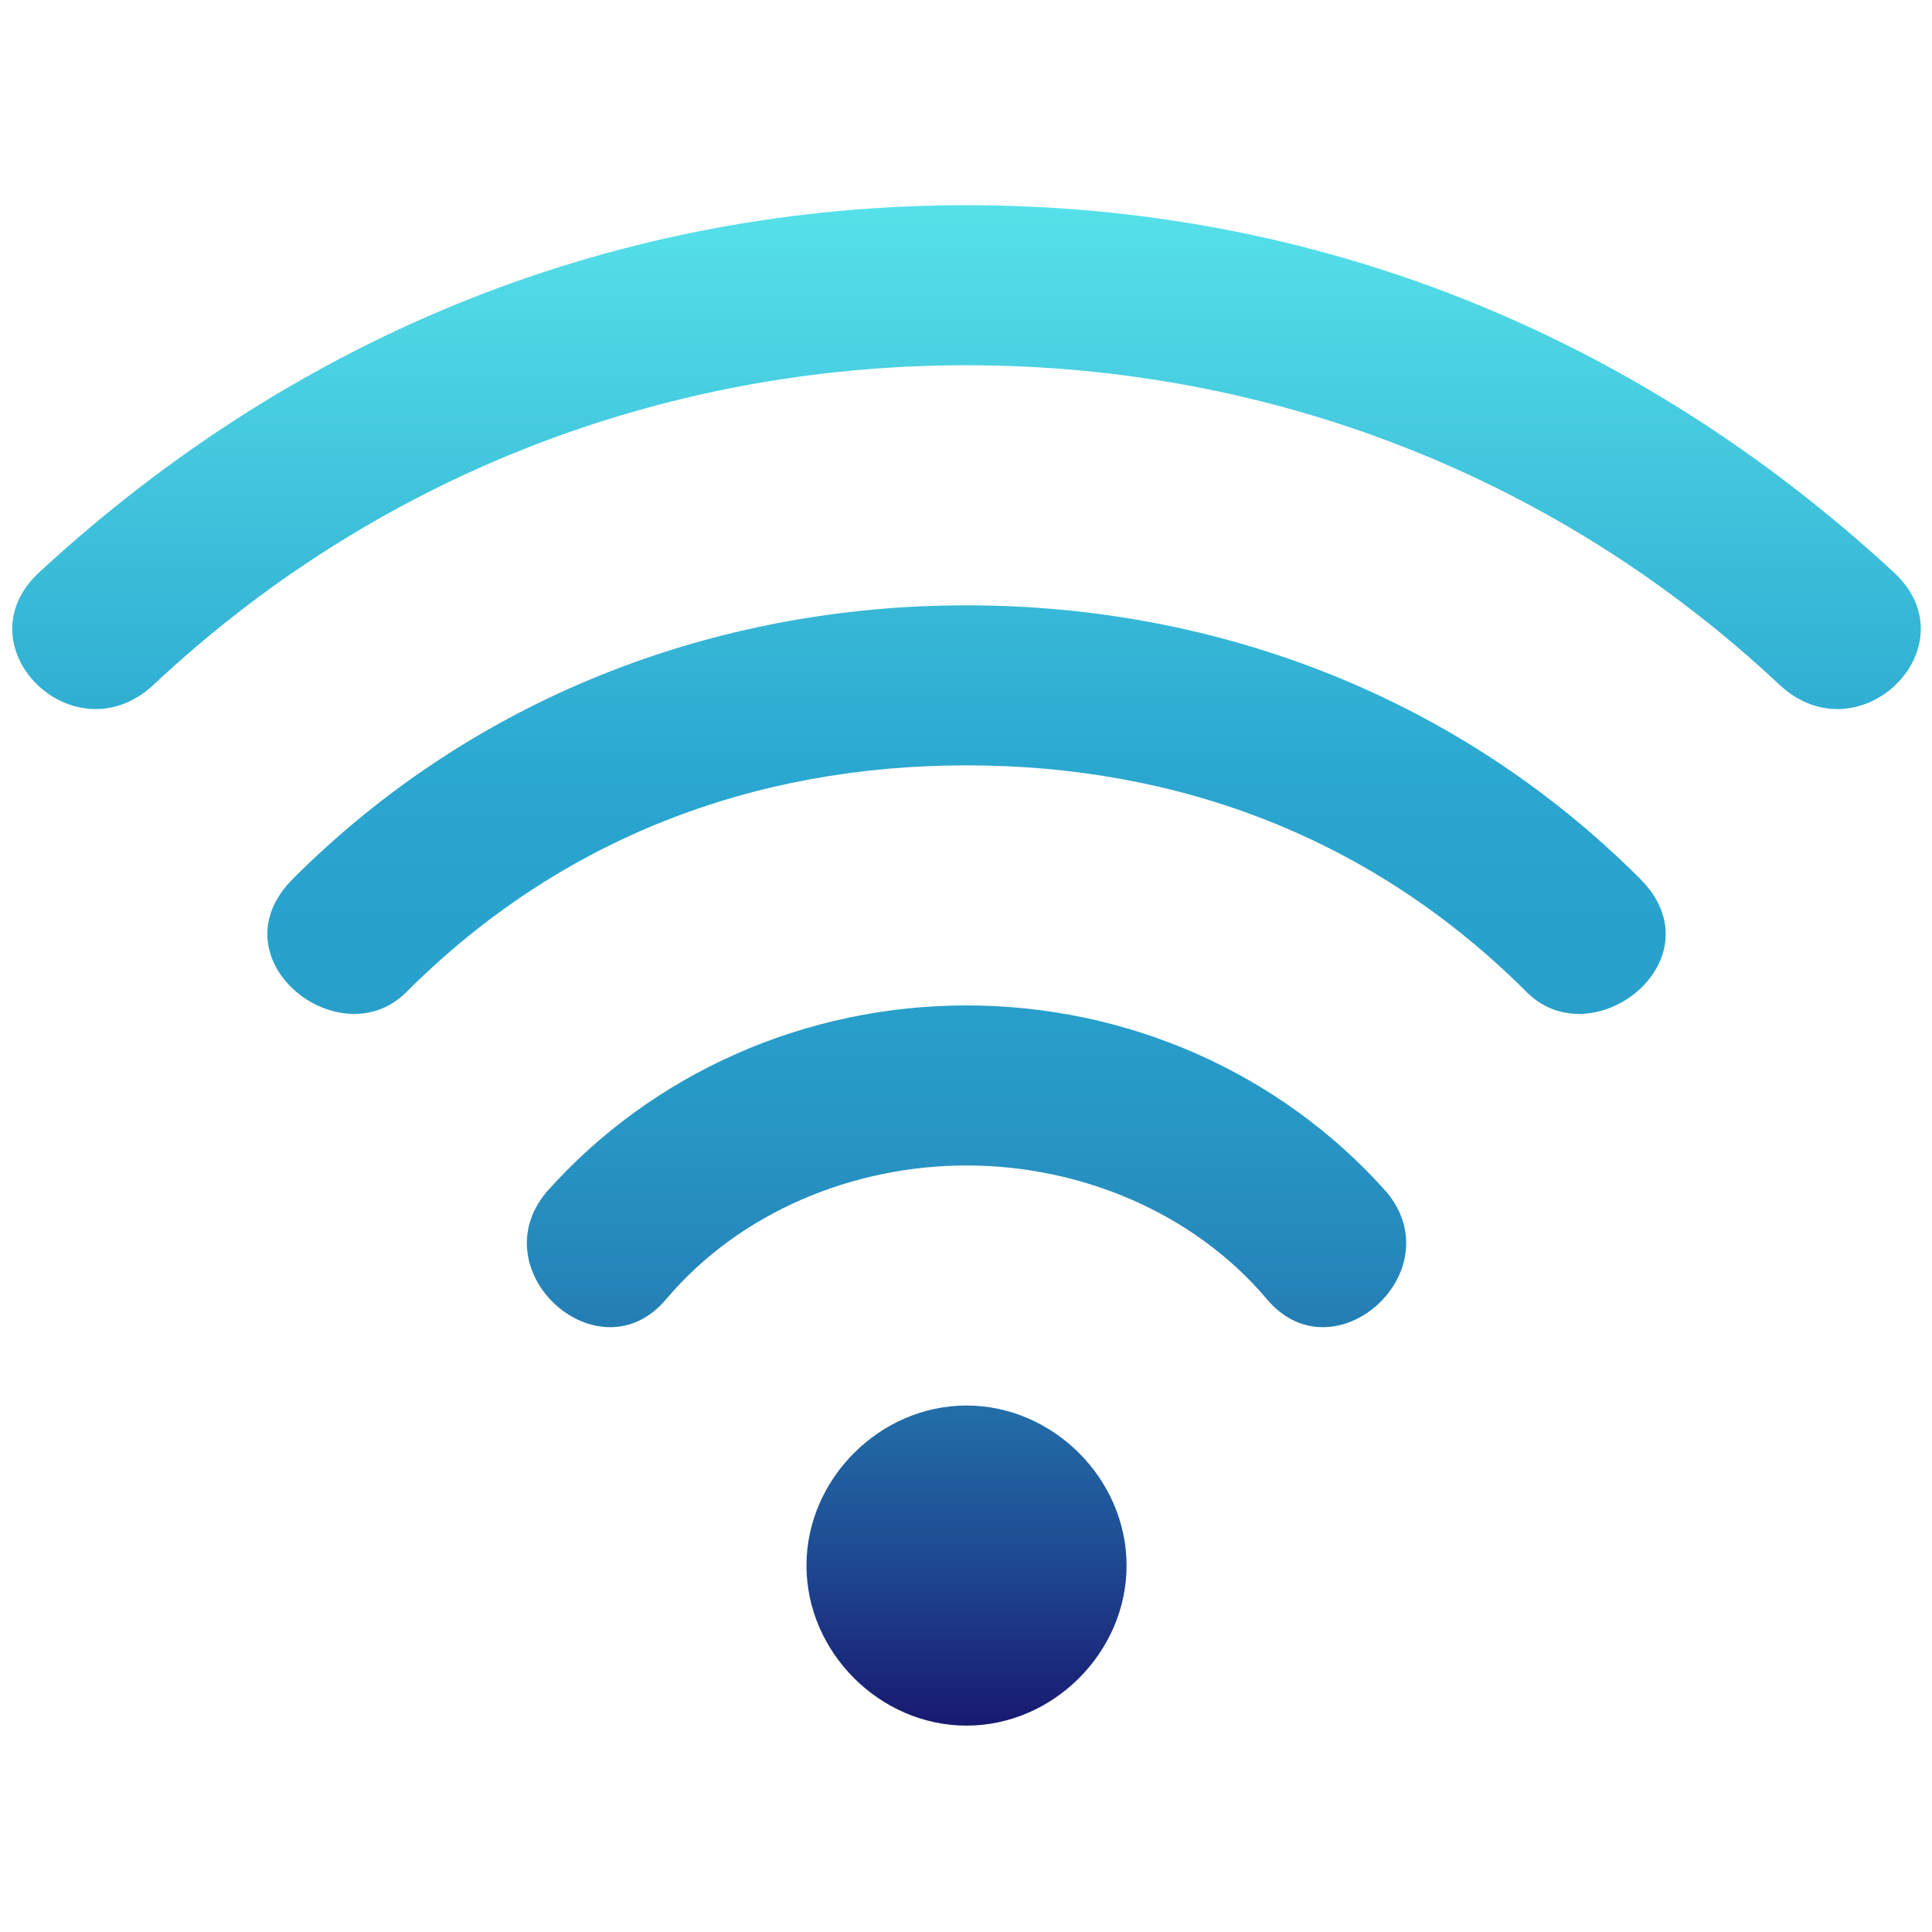 <svg xmlns="http://www.w3.org/2000/svg" xmlns:xlink="http://www.w3.org/1999/xlink" id="Calque_20" viewBox="0 0 1220.44 1220.44"><defs><style>.cls-1{fill:url(#Dégradé_sans_nom_34);}</style><linearGradient id="D&#xE9;grad&#xE9;_sans_nom_34" x1="610.55" y1="129.62" x2="610.55" y2="1090.07" gradientUnits="userSpaceOnUse"><stop offset="0" stop-color="#56e1e9"></stop><stop offset=".39" stop-color="#29a5cf"></stop><stop offset=".51" stop-color="#28a1cc"></stop><stop offset=".61" stop-color="#2796c5"></stop><stop offset=".71" stop-color="#2584b9"></stop><stop offset=".8" stop-color="#226ba7"></stop><stop offset=".89" stop-color="#1e4a91"></stop><stop offset=".98" stop-color="#1a2276"></stop><stop offset="1" stop-color="#191970"></stop></linearGradient></defs><path class="cls-1" d="M610.55,230.72c-193.78,0-374.91,71.61-513.93,202.2-50.55,46.34-122.16-25.28-71.61-71.61,164.29-151.65,366.49-231.69,585.54-231.69s421.25,80.04,585.54,231.69c50.55,46.34-21.06,117.95-71.61,71.61-139.01-130.59-320.15-202.2-513.93-202.2ZM610.55,483.47c-134.8,0-256.96,46.34-353.85,143.23-42.13,42.13-122.16-21.06-71.61-71.61,113.74-113.74,265.39-172.71,425.46-172.71s311.73,58.98,425.46,172.71c50.55,50.55-29.49,113.74-71.61,71.61-96.89-96.89-219.05-143.23-353.85-143.23ZM610.55,1090.07c-54.76,0-101.1-46.34-101.1-101.1s46.34-101.1,101.1-101.1,101.1,46.34,101.1,101.1-46.34,101.1-101.1,101.1ZM610.55,736.22c-71.61,0-143.23,29.49-189.56,84.25-42.13,50.55-117.95-16.85-75.83-67.4,67.4-75.83,164.29-117.95,265.39-117.95s197.99,42.13,265.39,117.95c42.13,50.55-33.7,117.95-75.83,67.4-46.34-54.76-117.95-84.25-189.56-84.25Z"></path></svg>